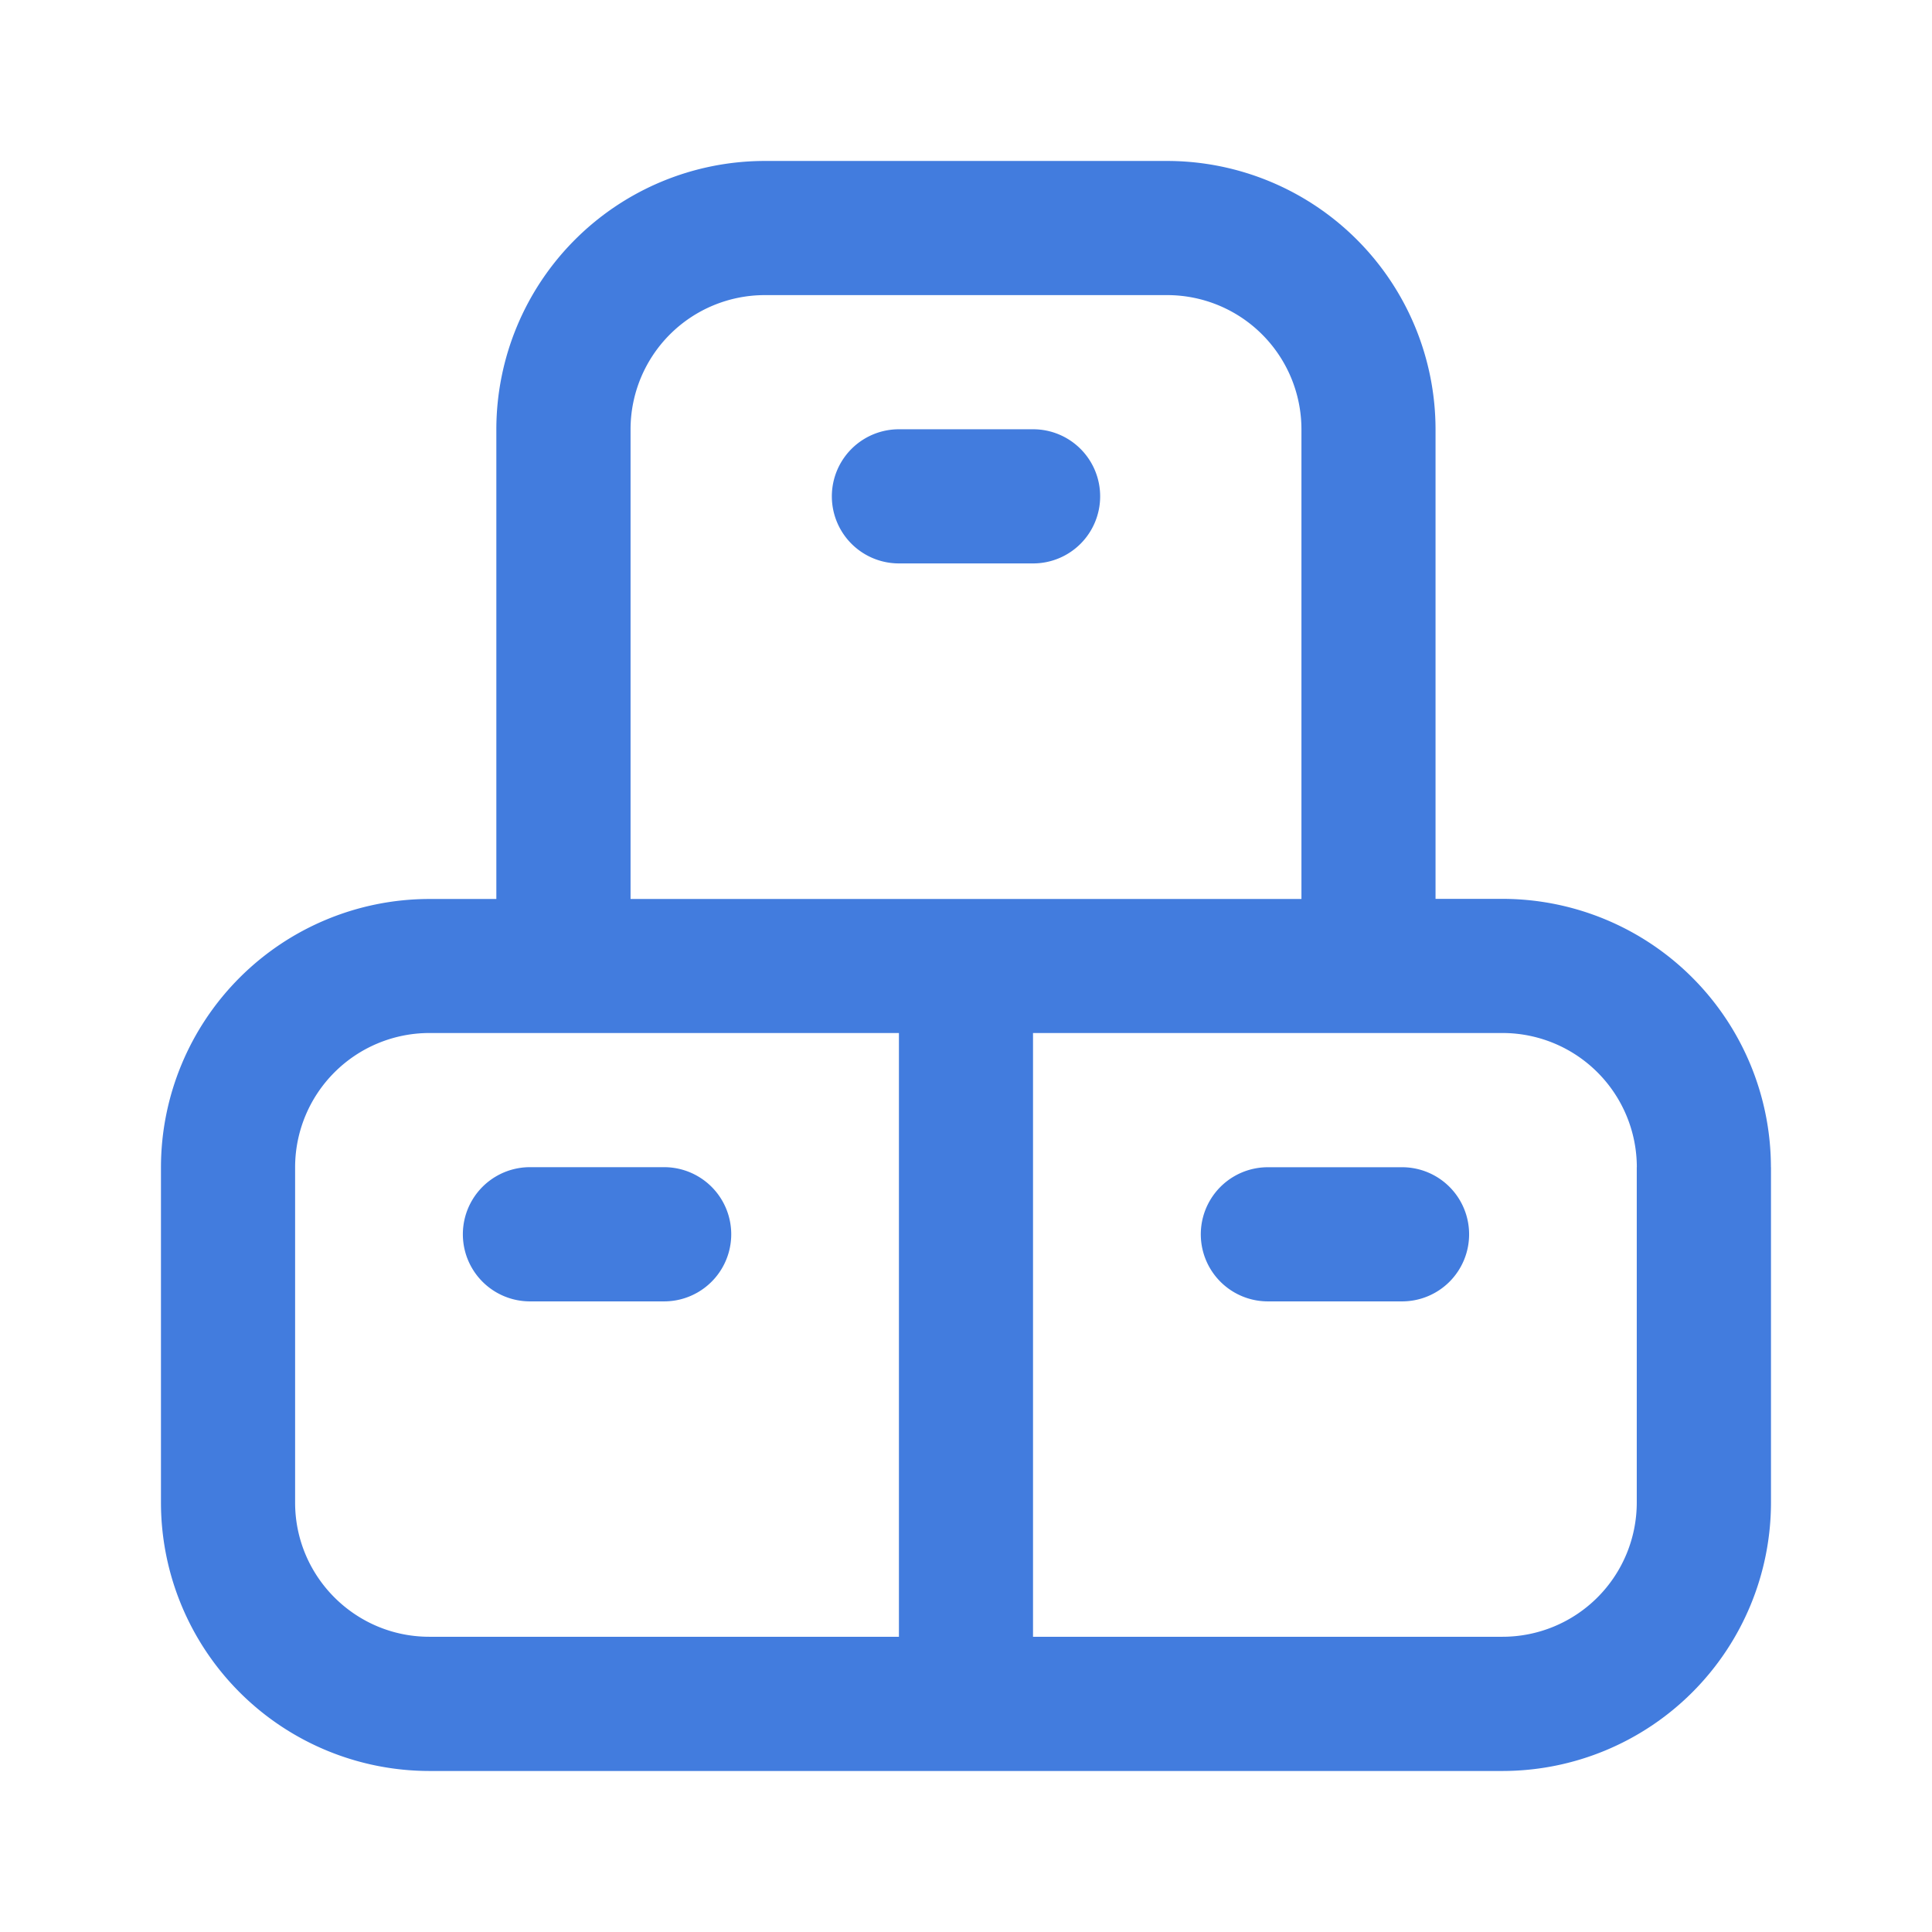 <svg xmlns="http://www.w3.org/2000/svg" width="32" height="32" fill="none"><path fill="#427CDE" d="M24.333 20.445a1.11 1.11 0 0 1-1.11 1.11H21a1.11 1.11 0 1 1 0-2.222h2.222a1.11 1.11 0 0 1 1.111 1.112Zm5-1.112v5.556a4.449 4.449 0 0 1-4.444 4.444H7.11a4.449 4.449 0 0 1-4.444-4.444v-5.556A4.449 4.449 0 0 1 7.11 14.89h1.111V7.11a4.449 4.449 0 0 1 4.445-4.444h6.666a4.449 4.449 0 0 1 4.445 4.444v7.778h1.11a4.449 4.449 0 0 1 4.445 4.444ZM10.444 14.89h11.112V7.11a2.224 2.224 0 0 0-2.223-2.222h-6.666a2.224 2.224 0 0 0-2.223 2.222v7.778ZM7.111 27.11h7.778v-10H7.11a2.225 2.225 0 0 0-2.222 2.222v5.556c0 1.226.997 2.222 2.222 2.222Zm20-7.778a2.225 2.225 0 0 0-2.222-2.222H17.11v10h7.778a2.224 2.224 0 0 0 2.222-2.222v-5.556Zm-16.111 0H8.778a1.11 1.11 0 1 0 0 2.223H11a1.11 1.11 0 1 0 0-2.223Zm7.222-11.11a1.11 1.11 0 0 0-1.11-1.112h-2.223a1.11 1.11 0 1 0 0 2.222h2.222a1.11 1.11 0 0 0 1.111-1.11Z"/></svg>